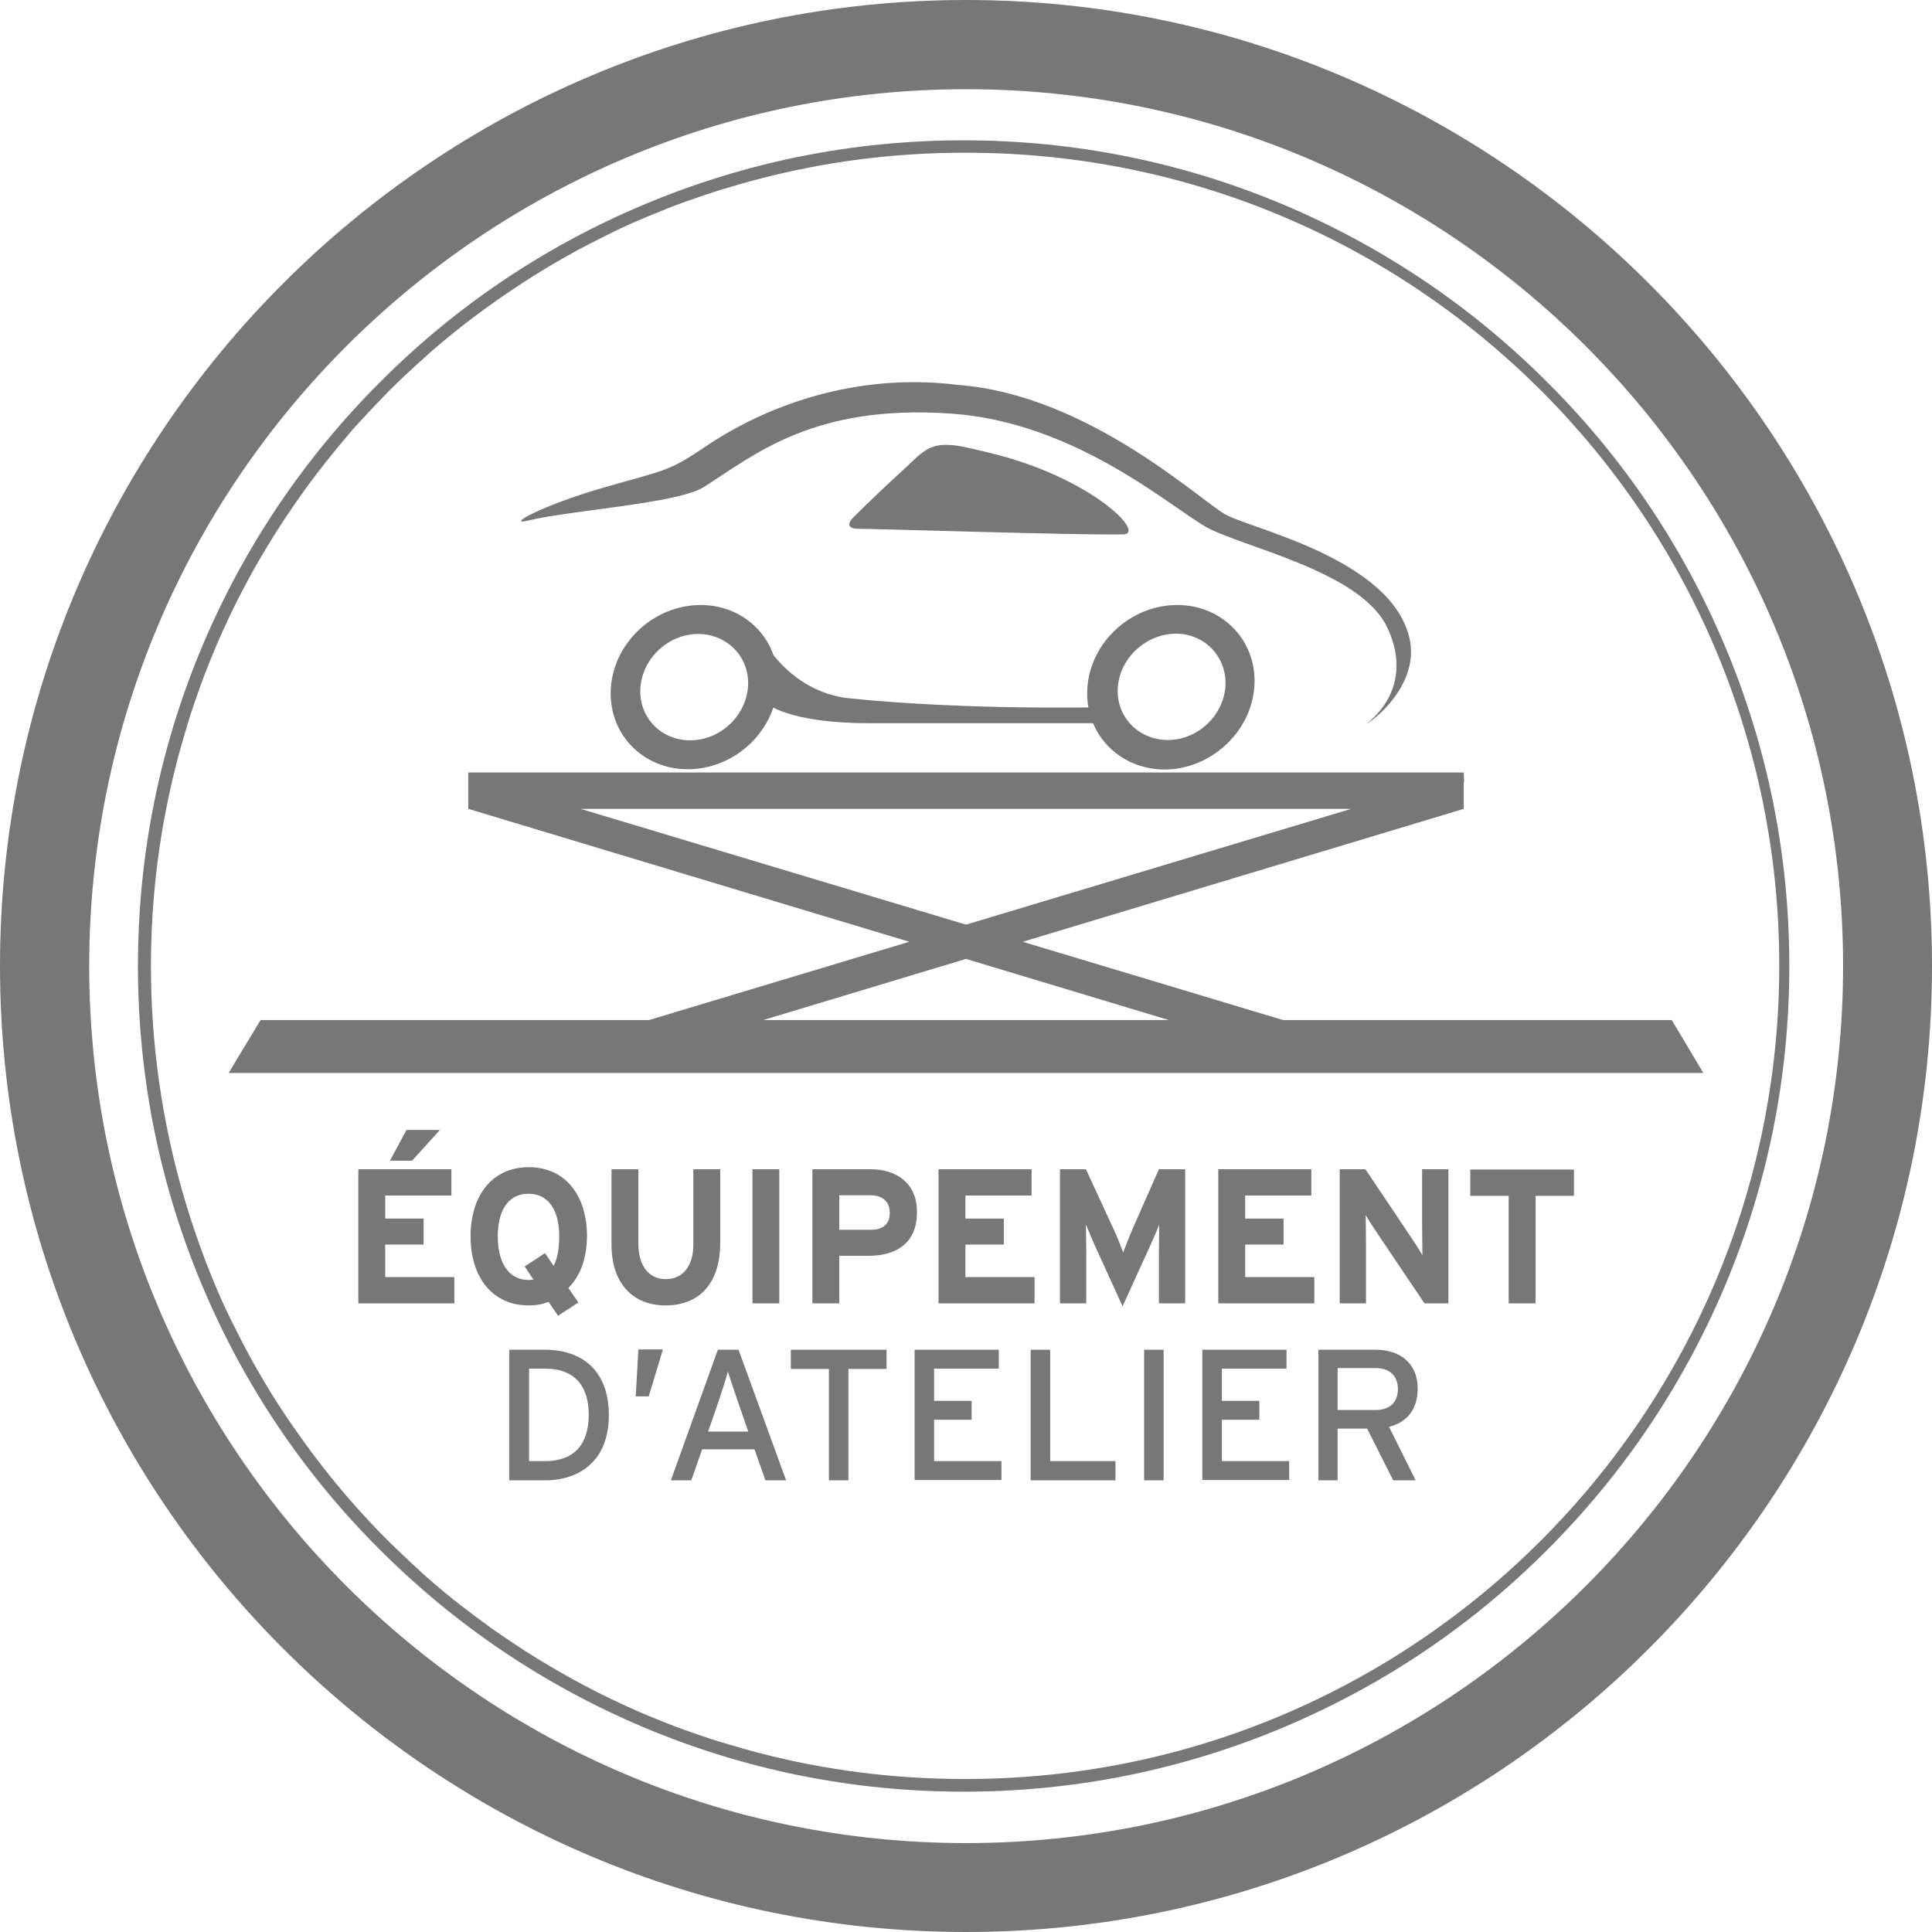 <?xml version="1.0" encoding="utf-8"?>
<!-- Generator: Adobe Illustrator 23.0.4, SVG Export Plug-In . SVG Version: 6.00 Build 0)  -->
<svg version="1.1" id="Eléments" xmlns="http://www.w3.org/2000/svg" xmlns:xlink="http://www.w3.org/1999/xlink" x="0px" y="0px"
	 viewBox="0 0 654 654" style="enable-background:new 0 0 654 654;" xml:space="preserve">
<style type="text/css">
	.st0{fill:#777777;}
</style>
<g>
	<path class="st0" d="M121.3,441.2v-45.4h31.5v8.9h-22.4v7.8h13v8.8h-13v11h23.4v8.9H121.3z M139.5,392.9H132l5.6-10.4h11.3
		L139.5,392.9z"/>
	<path class="st0" d="M192.4,436l3.4,4.9l-6.9,4.5l-3.2-4.7c-2.1,0.8-4.2,1.2-6.7,1.2c-12.4,0-19.7-9.6-19.7-23.4
		c0-13.8,7.3-23.4,19.7-23.4c12.4,0,19.7,9.6,19.7,23.4C198.6,426.3,196.4,431.9,192.4,436z M178.9,404.1c-7.3,0-10.4,6.3-10.4,14.4
		c0,8.3,3.2,14.8,10.6,14.8c0.5,0,1-0.1,1.5-0.1l-3-4.5l6.9-4.5l2.9,4.3c1.4-2.5,1.9-6.2,1.9-10
		C189.3,410.4,186.2,404.1,178.9,404.1z"/>
	<path class="st0" d="M225.3,441.9c-11,0-18.3-7.4-18.3-20.6v-25.5h9.1v25.3c0,7.3,3.5,11.9,9.3,11.9c5.8,0,9.3-4.5,9.3-11.7v-25.5
		h9.1v25.3C243.7,434.3,236.8,441.9,225.3,441.9z"/>
	<path class="st0" d="M254.7,441.2v-45.4h9.1v45.4H254.7z"/>
	<path class="st0" d="M294.1,425.1h-10v16.1H275v-45.4h19.8c8.6,0,15.6,4.7,15.6,14.4C310.5,420.7,303.5,425.1,294.1,425.1z
		 M294.5,404.6h-10.4v11.7h10.6c4.2,0,6.5-1.9,6.5-5.9C301.1,406.5,298.5,404.6,294.5,404.6z"/>
	<path class="st0" d="M317.7,441.2v-45.4h31.5v8.9h-22.4v7.8h13v8.8h-13v11h23.4v8.9H317.7z"/>
	<path class="st0" d="M392.3,441.2v-16.7c0-2.5,0.1-8.2,0.1-10c-0.6,1.7-2,4.9-3.2,7.5l-9.2,20.2l-9.2-20.2
		c-1.2-2.6-2.5-5.8-3.2-7.5c0,1.7,0.1,7.5,0.1,10v16.7h-8.9v-45.4h8.8l9.5,20.6c1.2,2.5,2.5,6,3.1,7.6c0.6-1.7,1.9-5,3-7.6l9.1-20.6
		h8.9v45.4H392.3z"/>
	<path class="st0" d="M412.4,441.2v-45.4h31.5v8.9h-22.4v7.8h13v8.8h-13v11h23.4v8.9H412.4z"/>
	<path class="st0" d="M482.2,441.2l-16.7-24.8c-1.1-1.7-2.6-4-3.2-5.1c0,1.7,0.1,7.4,0.1,9.9v20h-8.9v-45.4h8.7l16.1,24
		c1.1,1.7,2.6,4,3.2,5.1c0-1.7-0.1-7.4-0.1-9.9v-19.2h8.9v45.4H482.2z"/>
	<path class="st0" d="M519.8,404.8v36.4h-9.1v-36.4h-13v-8.9h35.1v8.9H519.8z"/>
	<path class="st0" d="M184.5,501.1h-12.1v-44.2h12.1c11.9,0,21.6,6.5,21.6,22.1C206.1,494.6,196.1,501.1,184.5,501.1z M184.5,463.3
		h-5.4v31.3h5.4c10.5,0,14.8-6.4,14.8-15.7C199.3,469.7,195,463.3,184.5,463.3z"/>
	<path class="st0" d="M219.6,472.7h-4.4l0.9-15.9h8.3L219.6,472.7z"/>
	<path class="st0" d="M259.1,501.1l-3.7-10.5h-17.7l-3.7,10.5h-6.9l15.9-44.2h7l16.1,44.2H259.1z M249.8,474.5
		c-1.1-3.2-2.8-8.3-3.4-10.2c-0.5,1.9-2.1,7-3.2,10.2l-3.5,10.1h13.6L249.8,474.5z"/>
	<path class="st0" d="M287.2,463.4v37.7h-6.6v-37.7h-12.9v-6.5h32.4v6.5H287.2z"/>
	<path class="st0" d="M309.6,501.1v-44.2h28.5v6.4h-21.9v10.9h12.7v6.4h-12.7v14h22.8v6.4H309.6z"/>
	<path class="st0" d="M348.9,501.1v-44.2h6.6v37.7h22.1v6.5H348.9z"/>
	<path class="st0" d="M387.3,501.1v-44.2h6.6v44.2H387.3z"/>
	<path class="st0" d="M407,501.1v-44.2h28.5v6.4h-21.9v10.9h12.7v6.4h-12.7v14h22.8v6.4H407z"/>
	<path class="st0" d="M470.2,483l9,18.1h-7.6l-8.8-17.5h-10v17.5h-6.5v-44.2h19.4c7.7,0,14.2,4.1,14.2,13.2
		C479.9,477.1,476.2,481.5,470.2,483z M465.7,463.1h-12.9v14.2h12.9c4.4,0,7.5-2.3,7.5-7.1C473.2,465.6,470.2,463.1,465.7,463.1z"/>
</g>
<g>
	<g>
		<g>
			<path class="st0" d="M206.8,232.6c1.2-15.4,14.8-27.8,30.4-27.8l0,0c15.6,0,27.2,12.5,26,27.8l0,0c-1.2,15.4-14.8,27.8-30.4,27.8
				l0,0C217.3,260.4,205.6,248,206.8,232.6L206.8,232.6z M216.8,232.6c-0.8,9.9,6.7,18,16.8,18l0,0c10.1,0,18.8-8.1,19.6-18l0,0
				c0.8-9.9-6.8-17.9-16.8-18l0,0C226.3,214.6,217.6,222.7,216.8,232.6L216.8,232.6z"/>
			<path class="st0" d="M368.1,232.6c1.2-15.4,14.8-27.8,30.4-27.8l0,0c15.6,0,27.3,12.5,26.1,27.8l0,0
				c-1.2,15.4-14.8,27.8-30.4,27.9l0,0C378.6,260.4,366.9,248,368.1,232.6L368.1,232.6z M378.4,232.5c-0.8,9.9,6.8,17.9,16.8,18l0,0
				c10.1,0,18.8-8,19.6-18l0,0c0.7-9.9-6.8-18-16.8-18l0,0C388,214.6,379.2,222.6,378.4,232.5L378.4,232.5z"/>
			<path class="st0" d="M259.6,238.2l-2.1-22.9c0,0,9.3,19,30.1,21.1c40,4.1,85.2,3,85.2,3l0.2,5.4c0,0-33.3,0-78.6,0
				C267.2,244.9,259.6,238.2,259.6,238.2z"/>
		</g>
		<path class="st0" d="M477.1,215.9c-6.4-26.8-53.4-36.8-62.2-41.7c-8.8-4.9-46.7-40.6-90.6-43.9c-30.8-3.9-61.4,4.6-85.7,21
			c-12.7,8.6-13.4,7.7-35.1,14c-19.9,5.8-32.7,12.8-24.7,10.9c14.5-3.5,50.8-5.8,59.4-11.3c17.5-11.1,37.2-28.1,83.7-24.9
			c42.1,2.9,74.3,31.6,86.4,38.4c12.1,6.8,52.3,14.9,61.3,34c10,21.2-7.1,32.6-7.1,32.6C464.7,244.2,480.8,231.7,477.1,215.9z"/>
		<g>
			<path class="st0" d="M334.2,153.1c-6.3-1.5-10-2.5-13.6-2.5c-6.9-0.3-9.9,4-15,8.6c-3.9,3.5-12.6,11.8-16.9,16.1
				c-1.3,1.3-2.5,3.7,1.9,3.7c6.8,0,74.3,2.2,89.6,1.9C388.3,180.7,368.9,161.2,334.2,153.1z"/>
		</g>
	</g>
	<path class="st0" d="M495.6,264.8L495.6,264.8l-0.1-3.3h-337v12.3l149.3,45l-100.1,30.1h38.7l80.6-24.3l80.6,24.3h38.7l-100.1-30.1
		l149.3-45V264.8z M327,313l-130.5-39.2h260.9L327,313z"/>
</g>
<polygon class="st0" points="88.2,345.3 565.9,345.3 576.6,363.2 77.4,363.2 "/>
<g>
	<path class="st0" d="M327,0C146.7,0,0,146.7,0,327s146.7,327,327,327s327-146.7,327-327S507.3,0,327,0z M327,623.9
		C163.3,623.9,30.2,490.7,30.2,327S163.3,30.2,327,30.2S623.9,163.3,623.9,327S490.7,623.9,327,623.9z"/>
	<path class="st0" d="M583.7,218.2c-14.1-33.3-34.2-63.2-59.9-88.8c-25.7-25.7-55.6-45.8-88.8-59.9c-34.5-14.6-71.1-22-108.8-22
		s-74.3,7.4-108.8,22c-33.3,14.1-63.2,34.2-88.8,59.9c-25.7,25.7-45.8,55.6-59.9,88.8c-14.6,34.5-22,71.1-22,108.8
		s7.4,74.3,22,108.8c14.1,33.3,34.2,63.2,59.9,88.8c25.7,25.7,55.6,45.8,88.8,59.9c34.5,14.6,71.1,22,108.8,22s74.3-7.4,108.8-22
		c33.3-14.1,63.2-34.2,88.8-59.9c25.7-25.7,45.8-55.6,59.9-88.8c14.6-34.5,22-71.1,22-108.8S598.3,252.7,583.7,218.2z M327,602.2
		c-0.1,0-0.3,0-0.4,0c-0.1,0-0.3,0-0.4,0c-23.7,0-46.8-3-68.8-8.7c-4.4-1.1-8.7-2.4-13.1-3.7c-4.3-1.3-8.6-2.8-12.8-4.3
		s-8.4-3.2-12.5-4.9s-8.2-3.6-12.2-5.5s-8-4-11.9-6.1c-5.8-3.2-11.6-6.6-17.1-10.1c-3.7-2.4-7.4-4.9-11-7.4
		c-3.6-2.6-7.1-5.2-10.6-7.9c-3.5-2.7-6.9-5.5-10.2-8.4c-1.7-1.4-3.3-2.9-4.9-4.4c-3.3-3-6.4-6-9.6-9.1c-4.7-4.7-9.2-9.5-13.5-14.5
		c-5.8-6.7-11.2-13.6-16.3-20.8c-1.3-1.8-2.5-3.6-3.8-5.4c-2.5-3.7-4.9-7.4-7.2-11.2c-2.3-3.8-4.5-7.6-6.6-11.5
		c-2.1-3.9-4.1-7.9-6.1-11.9s-3.8-8.1-5.5-12.2C58.8,401.2,51.1,365,51.1,327c0-23.7,3-46.8,8.7-68.8c1.1-4.4,2.4-8.7,3.7-13.1
		c1.3-4.3,2.8-8.6,4.3-12.8s3.2-8.4,4.9-12.5s3.6-8.2,5.5-12.2s4-8,6.1-11.9c5.3-9.7,11.2-19.1,17.6-28.1
		c5.1-7.2,10.6-14.1,16.3-20.8c1.4-1.7,2.9-3.3,4.4-4.9c3-3.3,6-6.4,9.1-9.6c3.1-3.1,6.3-6.1,9.6-9.1c1.6-1.5,3.3-2.9,4.9-4.4
		c6.7-5.8,13.6-11.2,20.8-16.3c9-6.4,18.4-12.3,28.1-17.6c3.9-2.1,7.9-4.1,11.9-6.1s8.1-3.8,12.2-5.5c4.1-1.7,8.3-3.4,12.5-4.9
		s8.5-3,12.8-4.3c4.3-1.3,8.7-2.6,13.1-3.7c22-5.7,45-8.7,68.8-8.7c0.1,0,0.3,0,0.4,0c0.1,0,0.3,0,0.4,0
		c152,0,275.1,123.2,275.1,275.1S479,602.2,327,602.2z"/>
</g>
</svg>
